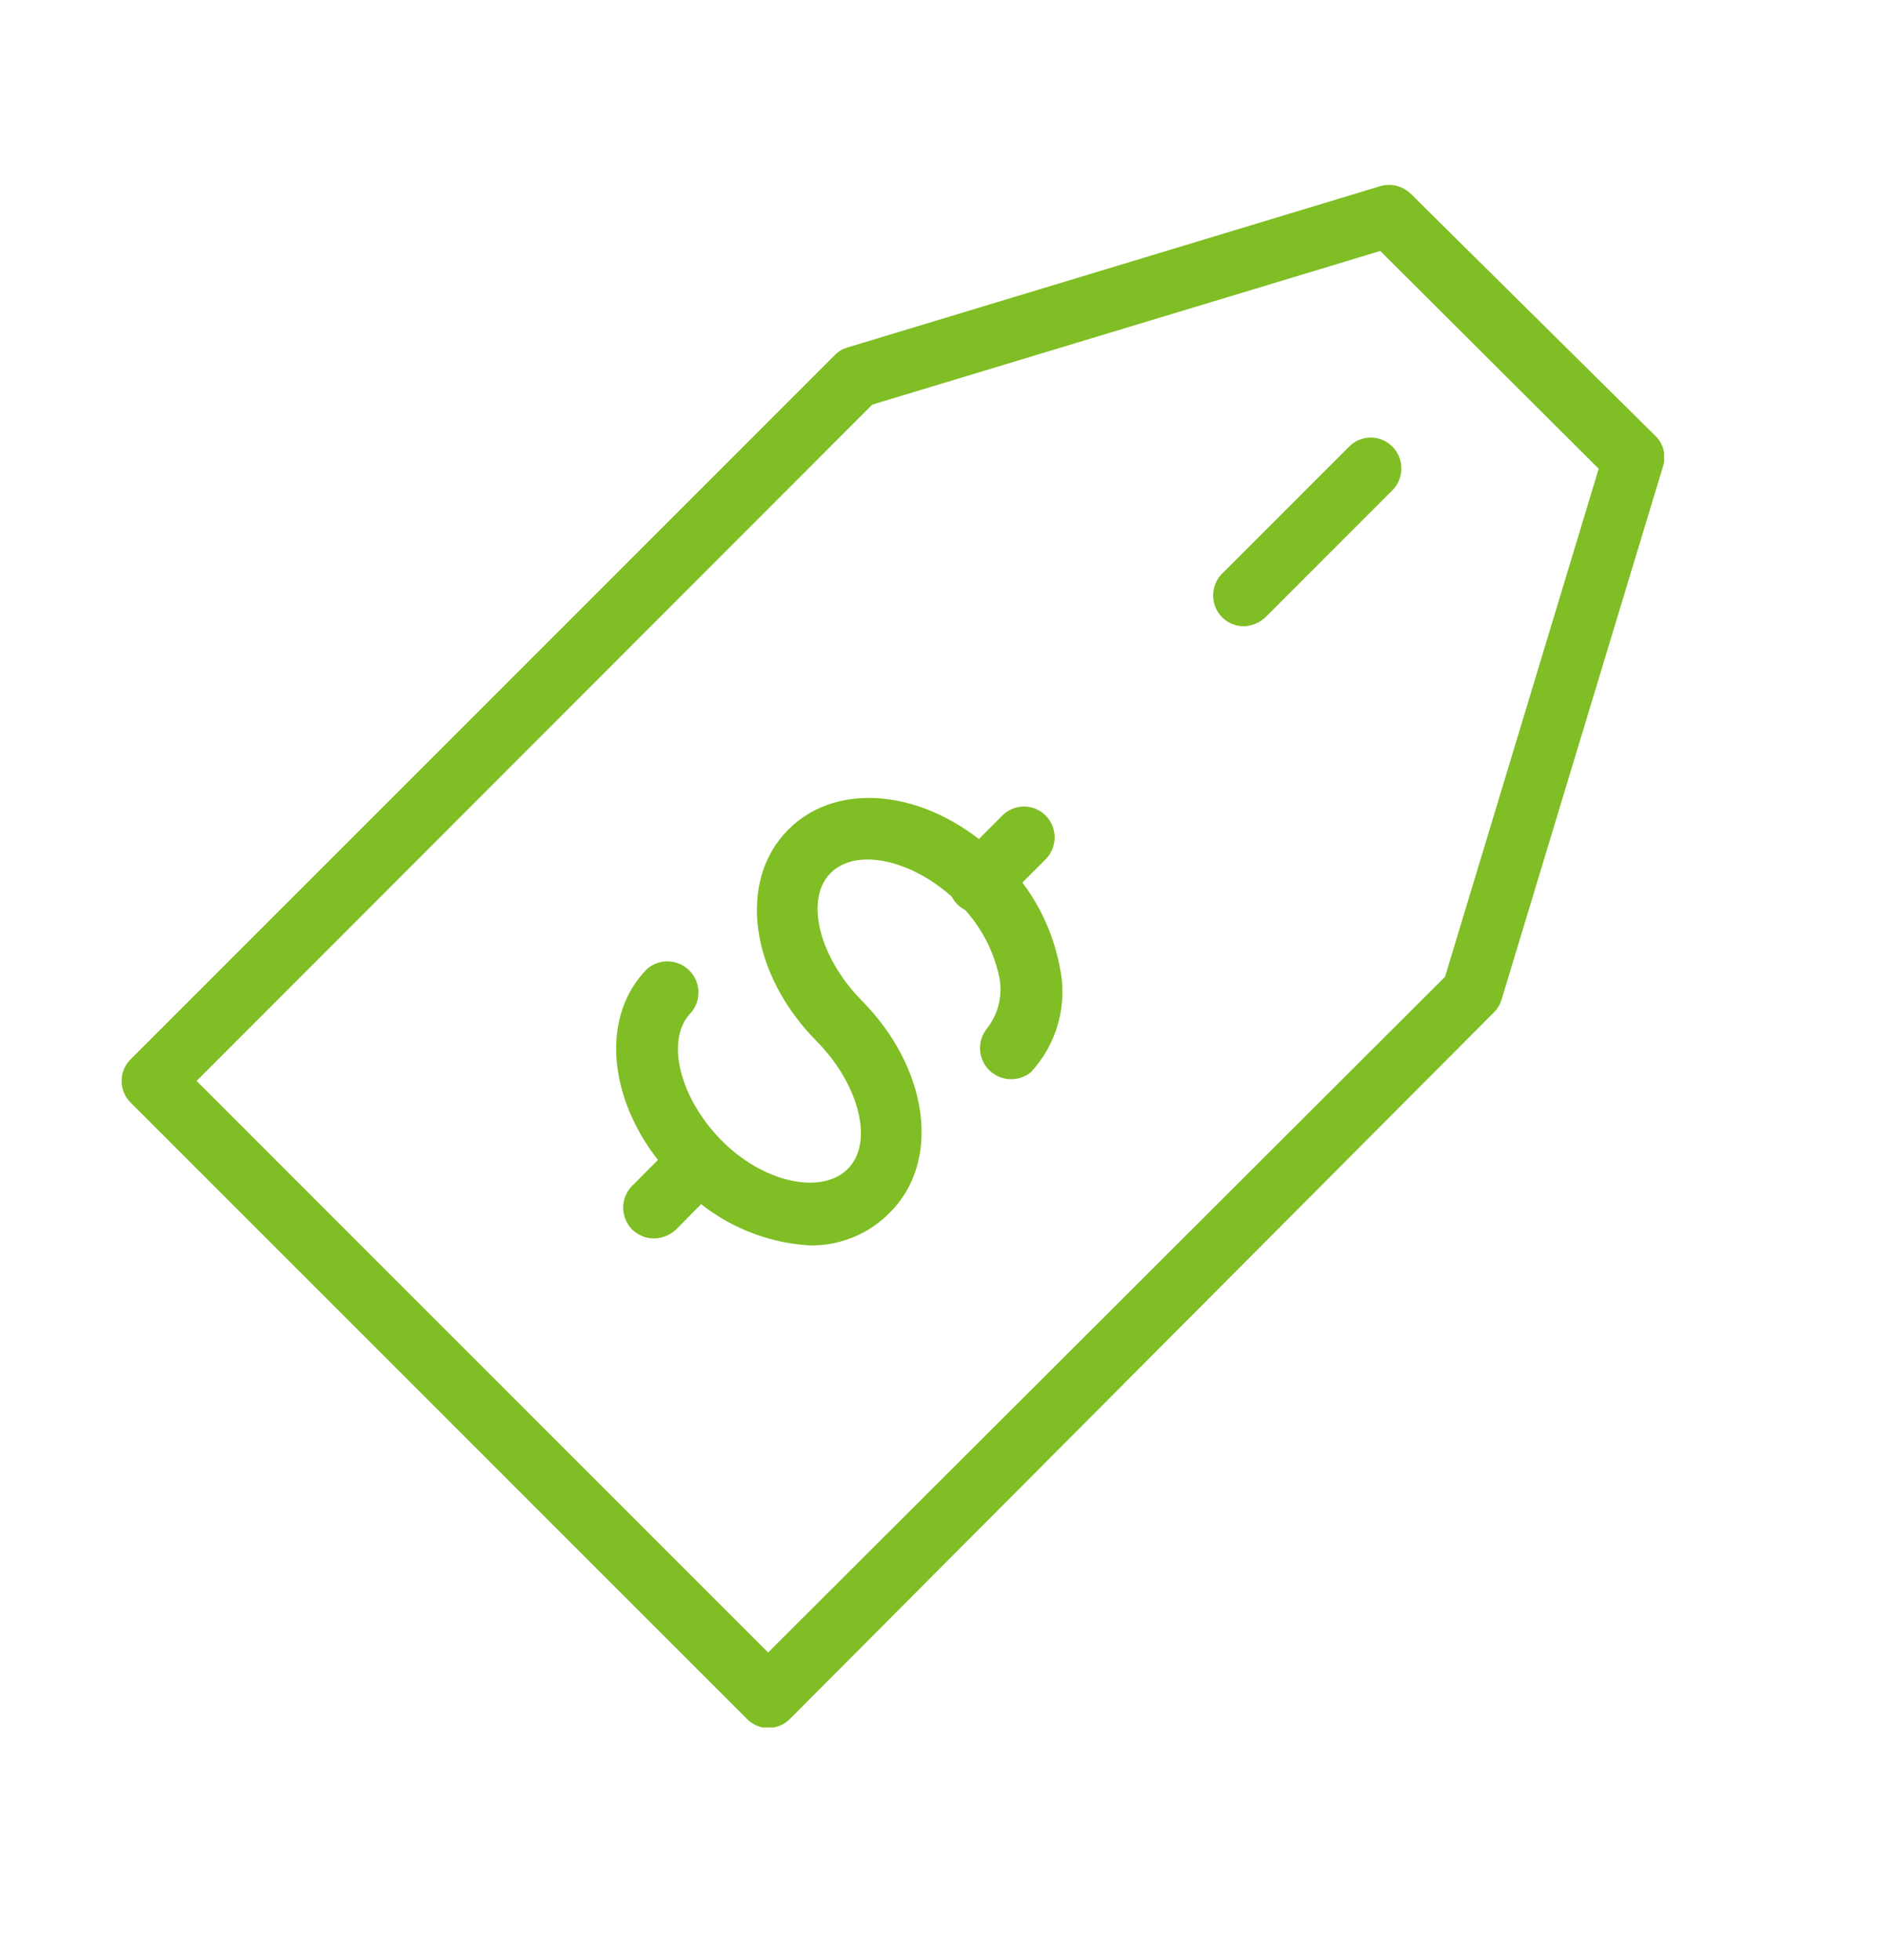 <svg width="51" height="53" viewBox="0 0 51 53" fill="none" xmlns="http://www.w3.org/2000/svg">
<g clip-path="url(#clip0_2041_5154)">
<path d="M20.771 46.727C20.661 46.725 20.553 46.701 20.453 46.657C20.353 46.613 20.262 46.549 20.187 46.469L3.531 29.813C3.454 29.736 3.393 29.645 3.351 29.545C3.309 29.445 3.288 29.337 3.288 29.229C3.288 29.12 3.309 29.013 3.351 28.913C3.393 28.813 3.454 28.722 3.531 28.645L22.574 9.602C22.668 9.504 22.787 9.433 22.917 9.396L37.324 5.034C37.468 4.992 37.62 4.989 37.764 5.025C37.909 5.062 38.042 5.136 38.149 5.24L44.76 11.783C44.87 11.889 44.949 12.024 44.985 12.173C45.022 12.322 45.015 12.479 44.966 12.624L40.604 27.031C40.565 27.161 40.495 27.279 40.398 27.374L21.372 46.469C21.294 46.55 21.201 46.615 21.097 46.659C20.994 46.703 20.883 46.726 20.771 46.727ZM5.316 29.229L20.771 44.684L39.076 26.413L43.231 12.675L37.324 6.786L23.587 10.941L5.316 29.229Z" fill="#7FBE24"/>
<path d="M33.632 16.934C33.414 16.933 33.205 16.847 33.049 16.694C32.892 16.536 32.805 16.323 32.805 16.101C32.805 15.879 32.892 15.666 33.049 15.509L36.483 12.075C36.559 11.998 36.651 11.937 36.751 11.895C36.851 11.854 36.958 11.832 37.067 11.832C37.175 11.832 37.283 11.854 37.383 11.895C37.483 11.937 37.574 11.998 37.651 12.075C37.807 12.232 37.895 12.445 37.895 12.667C37.895 12.889 37.807 13.102 37.651 13.259L34.216 16.694C34.057 16.842 33.85 16.928 33.632 16.934Z" fill="#7FBE24"/>
<path d="M21.904 33.676C20.528 33.599 19.239 32.981 18.315 31.959C16.478 30.122 16.117 27.581 17.508 26.19C17.669 26.056 17.875 25.987 18.084 25.997C18.294 26.006 18.492 26.094 18.64 26.242C18.789 26.39 18.876 26.589 18.886 26.798C18.896 27.008 18.827 27.213 18.693 27.375C17.989 28.079 18.349 29.641 19.483 30.809C20.616 31.977 22.196 32.32 22.917 31.616C23.638 30.912 23.243 29.349 22.11 28.182C20.273 26.344 19.929 23.82 21.32 22.429C22.711 21.038 25.235 21.382 27.073 23.219C27.886 24.001 28.437 25.014 28.652 26.121C28.766 26.626 28.754 27.151 28.62 27.65C28.485 28.15 28.231 28.609 27.88 28.989C27.718 29.123 27.513 29.192 27.303 29.182C27.094 29.172 26.896 29.084 26.747 28.936C26.599 28.788 26.512 28.59 26.502 28.38C26.492 28.171 26.561 27.965 26.695 27.804C26.846 27.609 26.953 27.384 27.01 27.144C27.066 26.904 27.07 26.655 27.021 26.413C26.857 25.647 26.468 24.948 25.905 24.404C24.755 23.27 23.192 22.893 22.471 23.597C21.75 24.301 22.144 25.863 23.278 27.031C25.115 28.869 25.459 31.393 24.068 32.784C23.787 33.072 23.45 33.3 23.078 33.453C22.706 33.607 22.306 33.683 21.904 33.676Z" fill="#7FBE24"/>
<path d="M26.472 24.696C26.253 24.695 26.044 24.608 25.888 24.455C25.732 24.298 25.644 24.085 25.644 23.863C25.644 23.641 25.732 23.428 25.888 23.271L27.107 22.051C27.184 21.975 27.275 21.914 27.375 21.872C27.475 21.83 27.582 21.809 27.691 21.809C27.799 21.809 27.907 21.83 28.007 21.872C28.107 21.914 28.198 21.975 28.275 22.051C28.431 22.209 28.519 22.422 28.519 22.644C28.519 22.866 28.431 23.079 28.275 23.236L27.056 24.455C26.9 24.608 26.69 24.695 26.472 24.696Z" fill="#7FBE24"/>
<path d="M17.68 33.488C17.461 33.487 17.252 33.4 17.096 33.248C16.94 33.09 16.852 32.877 16.852 32.655C16.852 32.433 16.94 32.22 17.096 32.063L18.315 30.843C18.392 30.767 18.483 30.706 18.583 30.664C18.683 30.622 18.791 30.601 18.899 30.601C19.008 30.601 19.115 30.622 19.215 30.664C19.315 30.706 19.406 30.767 19.483 30.843C19.639 31.001 19.727 31.214 19.727 31.436C19.727 31.658 19.639 31.871 19.483 32.028L18.281 33.248C18.118 33.4 17.903 33.486 17.68 33.488Z" fill="#7FBE24"/>
</g>
<defs>
<clipPath id="clip0_2041_5154">
<rect width="41.71" height="41.71" fill="white" transform="translate(3.29 5)"/>
</clipPath>
</defs>
</svg>
